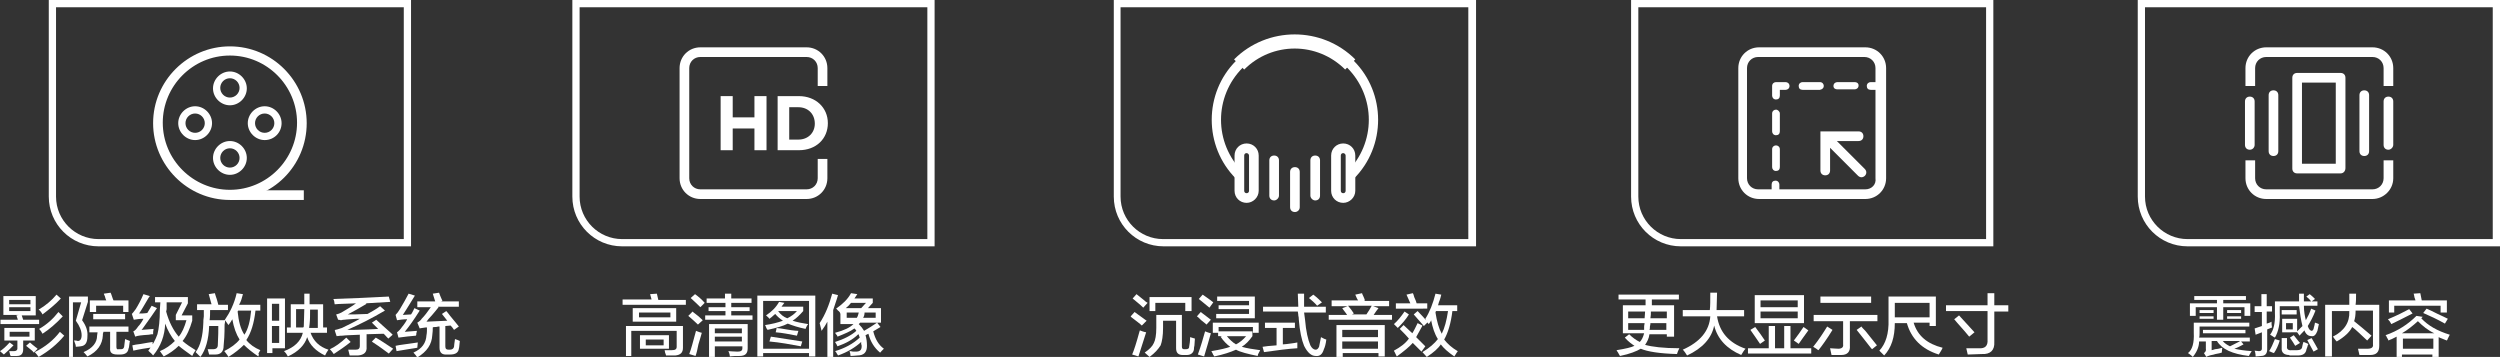 <?xml version="1.0" encoding="utf-8"?>
<!-- Generator: Adobe Illustrator 26.0.0, SVG Export Plug-In . SVG Version: 6.00 Build 0)  -->
<svg version="1.1" id="图层_1" xmlns="http://www.w3.org/2000/svg" xmlns:xlink="http://www.w3.org/1999/xlink" x="0px" y="0px"
	 width="517.6px" height="73.9px" viewBox="0 0 517.6 73.9" style="enable-background:new 0 0 517.6 73.9;" xml:space="preserve">
<rect x="0" y="0" width="517.6" height="73.9" fill="#333333" stroke="none"/>
<style type="text/css">
	.st0{fill:#FFFFFF;}
</style>
<g>
	<path class="st0" d="M0.8,73.4L0,72.7c0.5-0.3,1.2-0.9,2-1.8l0.8,0.6C2.1,72.2,1.4,72.9,0.8,73.4z M0.7,65.3v-4h6.7v4H4.5l0.3,0.9
		h3.3v0.9H0.1v-0.9h3.6l-0.3-0.9l0.5-0.1H0.7z M0.9,70.5v-2.6h6.3v2.6H4.8v1.8c0,0.9-0.4,1.4-1.3,1.4c-0.4,0-0.9,0-1.3,0
		c0,0,0-0.1-0.1-0.2c0-0.1-0.1-0.4-0.2-0.8c0.4,0,0.7,0,1,0c0.4,0,0.7-0.2,0.7-0.5v-1.7H0.9z M1.9,62.1v0.9h4.4v-0.9H1.9z M1.9,63.6
		v0.8h4.4v-0.8H1.9z M2,68.7v1h4.1v-1H2z M7,73c-0.2-0.3-0.6-0.6-1.1-1c-0.2-0.2-0.4-0.3-0.5-0.4l0.8-0.7c0.3,0.3,0.7,0.6,1.2,1
		c0.2,0.1,0.3,0.3,0.4,0.3L7,73z M8,73.9c-0.3-0.4-0.5-0.7-0.8-1c2.2-1.1,3.9-2.5,5.2-4.2l0.9,0.8C11.9,71.2,10.1,72.7,8,73.9z
		 M8.8,65.1c0,0-0.1-0.1-0.1-0.2c-0.2-0.3-0.4-0.6-0.7-0.8c1.4-0.8,2.7-1.9,3.7-3.1l0.9,0.8C11.4,63.1,10.1,64.1,8.8,65.1z
		 M8.8,69.1c-0.2-0.4-0.4-0.7-0.7-1c1.6-0.9,2.9-2.1,4-3.5l0.9,0.9C11.6,67,10.2,68.2,8.8,69.1z"/>
	<path class="st0" d="M14.3,73.8V61.4h3.9v1.1L17,66.3c0.8,1.1,1.2,2.2,1.1,3.3c0,1.3-0.4,2-1.4,2.1c-0.2,0-0.5,0.1-1,0.1
		c0-0.3-0.1-0.6-0.3-1.1c0-0.1-0.1-0.1-0.1-0.2c0.1,0,0.3,0,0.4,0c0.2,0,0.4,0.1,0.4,0.1c0.5,0,0.8-0.4,0.8-1.2c0-0.9-0.4-1.9-1.2-3
		l1.1-3.8h-1.7v11.3H14.3z M18.5,68.7v-1.1h8.1v1.1h-2.5v3.1c0,0.4,0.1,0.6,0.5,0.5h0.4c0.4,0,0.6-0.1,0.7-0.5
		c0.1-0.5,0.1-1.1,0.2-1.6c0.3,0.1,0.7,0.3,1,0.4c-0.1,0.3-0.1,0.8-0.2,1.3c0,0.1-0.1,0.3-0.1,0.3c-0.1,0.8-0.7,1.2-1.7,1.2h-0.6
		c-1.1,0-1.6-0.4-1.5-1.3v-3.4h-1.4c0,0.1,0,0.2-0.1,0.4c0,0.1,0,0.3,0,0.3c-0.1,1.9-1.1,3.4-3.2,4.4c-0.3-0.4-0.6-0.7-0.8-0.9
		c1.9-0.8,2.8-2,2.8-3.4l0.1-0.7H18.5z M18.6,64.6v-2.4H22c-0.1-0.2-0.2-0.5-0.3-0.9c-0.1-0.2-0.2-0.4-0.2-0.5l1.4-0.2
		c0.1,0.2,0.2,0.5,0.3,0.8c0.1,0.3,0.2,0.6,0.3,0.8h3.1v2.4h-1.1v-1.3h-5.6v1.3H18.6z M19.3,66.1V65h6.6v1.1H19.3z"/>
	<path class="st0" d="M28,69.7l-0.4-1.1c0.3-0.1,0.6-0.4,1-1c0.4-0.4,0.8-1,1.1-1.6c-0.8,0-1.4,0.1-2,0.2L27.3,65
		c0.2-0.2,0.5-0.6,0.8-1c0.5-0.8,1.1-1.9,1.6-3.1l1.3,0.4c0,0.1-0.1,0.2-0.2,0.3c-0.9,1.5-1.5,2.6-2,3.3c0.1,0,0.3,0,0.7,0
		c0.5,0,0.8-0.1,1-0.1c0.3-0.5,0.6-1,0.9-1.5l1.1,0.5c-0.6,0.9-1.5,2.2-2.8,4c-0.2,0.3-0.3,0.4-0.4,0.5l2.5-0.2
		c-0.1,0.4-0.1,0.8-0.1,1.1c-0.2,0-0.5,0-0.9,0.1C29.3,69.4,28.4,69.5,28,69.7z M27.6,72.6l-0.2-1.1c0.4-0.1,0.9-0.2,1.8-0.3
		c1-0.2,1.8-0.3,2.4-0.4c0,0.4,0,0.8,0,1.1C30.2,72.1,28.9,72.3,27.6,72.6z M33.9,73.8c-0.4-0.5-0.6-0.9-0.8-1.1
		c1.2-0.5,2.2-1.2,3.1-2.1c-0.8-1-1.5-2.2-2-3.6c-0.1,2.5-0.9,4.7-2.5,6.6c-0.1-0.1-0.3-0.4-0.7-0.7c-0.1-0.1-0.2-0.2-0.3-0.3
		c0.9-1.1,1.5-2.3,1.9-3.4c0.3-1.2,0.5-2.9,0.5-5.1l0.1-1.5h-1.1v-1.1h6.8v1.3l-1.3,2.5h2.2v1.1c-0.5,1.7-1.1,3.1-2,4.2
		c0.8,0.7,1.7,1.3,2.7,1.9c-0.3,0.4-0.5,0.8-0.7,1.2c-1.1-0.8-2.1-1.5-2.8-2.1C36.2,72.4,35.1,73.2,33.9,73.8z M34.5,63.5
		c0,0.1,0,0.3,0,0.5c0,0.2-0.1,0.4-0.1,0.5c0.6,2.2,1.5,3.9,2.6,5.2c0.7-0.8,1.2-2,1.6-3.4h-2.2v-1.1l1.3-2.6h-3.2V63.5z"/>
	<path class="st0" d="M53.5,73.8c-1.2-0.8-2.2-1.6-3-2.4c-0.8,0.8-1.9,1.7-3.2,2.5c-0.1-0.2-0.3-0.5-0.7-1c-0.1-0.1-0.1-0.2-0.2-0.2
		c1.4-0.7,2.5-1.5,3.2-2.4c-0.7-1.1-1.2-2.5-1.5-4.2c-0.2,0.4-0.5,0.8-0.8,1.2l-0.7-1c0,0.2,0,0.5-0.1,0.9c0,2.1-0.1,3.5-0.2,4.4
		c0,1.2-0.6,1.8-1.7,1.8c-0.5,0-0.9,0-1.3,0c-0.1-0.3-0.2-0.7-0.3-1.1c0.1,0,0.3,0,0.5,0c0.3,0,0.5,0,0.6,0c0.7,0,1-0.3,1-0.9
		c0.1-1.8,0.1-3.1,0.1-3.9h-1.9c-0.1,2.8-0.7,4.9-1.8,6.4c-0.1-0.1-0.2-0.2-0.3-0.3c-0.3-0.3-0.5-0.5-0.7-0.7c1-1.3,1.5-3.3,1.6-6.1
		c0-0.3,0-0.7,0.1-1.3c0-0.6,0-1,0-1.3h-1.4V63h3c-0.1-0.4-0.3-1-0.5-1.8c0-0.1-0.1-0.3-0.1-0.3l1.3-0.2c0,0.1,0.1,0.4,0.2,0.7
		c0.3,0.8,0.4,1.4,0.5,1.7h2v1.1h-3.7c0,0.7,0,1.4-0.1,2.1h3.1c1.1-1.6,2-3.4,2.5-5.6l1.3,0.2c-0.2,0.8-0.4,1.5-0.8,2.2h4.4v1.2h-1
		c-0.3,2.6-0.9,4.6-1.9,6.1c0.7,0.9,1.7,1.6,2.9,2.1c-0.1,0.1-0.2,0.4-0.4,0.7C53.7,73.4,53.5,73.6,53.5,73.8z M50.6,69.3
		c0.8-1.2,1.2-2.9,1.4-5h-2.7l-0.1,0.2C49.4,66.5,49.8,68.1,50.6,69.3z"/>
	<path class="st0" d="M55.3,73V61.8H59v10.3h-2.6v1H55.3z M56.3,62.9v3.5h1.5v-3.5H56.3z M56.3,67.5V71h1.5v-3.5H56.3z M59.4,68.9
		v-1.1h0.8V63H63v-2.2h1.1V63h2.8v4.8h0.8v1.1h-3.4c0.6,1.7,1.8,2.9,3.7,3.5c-0.3,0.4-0.5,0.8-0.7,1.2c-1.9-0.9-3.2-2.2-3.7-3.8
		c-0.5,1.6-1.8,3-4,4c-0.2-0.4-0.4-0.7-0.8-1.1c2.2-0.8,3.5-2.1,3.9-3.8H59.4z M61.3,64.1v3.7h1.5c0,0,0-0.1,0.1-0.2
		c0-0.1,0-0.1,0-0.2c0-1,0.1-2.1,0.1-3.4H61.3z M65.8,64.1h-1.6c0,1.1,0,2.1-0.1,3L64,67.9h1.8V64.1z"/>
	<path class="st0" d="M69.1,73.3c-0.2-0.3-0.5-0.7-0.8-1c1.1-0.5,2.2-1.3,3.4-2.4l0.9,0.9C71.5,71.7,70.3,72.5,69.1,73.3z M70,66.2
		l-0.4-1.1c0.5-0.1,0.9-0.3,1.1-0.4c1.2-0.7,2.2-1.3,3-1.9c-2,0.1-3.5,0.1-4.4,0.2c0-0.1-0.1-0.3-0.1-0.6c-0.1-0.3-0.1-0.4-0.2-0.5
		c3.7-0.1,7.5-0.3,11.5-0.5l0.3,1.1c-1.6,0.1-3.3,0.2-5.1,0.3l0.2,0.1c-1.3,0.8-2.6,1.5-3.9,2.2c0.8,0,2.2,0,4.1-0.1
		c0.9-0.5,1.8-1,2.6-1.6l1,0.9c-2.7,1.6-5.3,2.9-7.8,4c0.9,0,2.3,0,4.3-0.1c0.9,0,1.6-0.1,2.1-0.1l-1.3-1.3l0.9-0.6
		c0.7,0.6,1.6,1.5,3,2.7c0.2,0.2,0.3,0.3,0.4,0.4l-0.9,0.8c-0.1-0.1-0.2-0.2-0.3-0.3c-0.3-0.3-0.5-0.6-0.7-0.7l-3.5,0.1v2.6
		c0.1,1.1-0.5,1.7-1.8,1.8c-0.5,0-1.1,0-1.7,0c-0.1-0.4-0.2-0.8-0.3-1.2c0.4,0,0.9,0,1.5,0c0.6,0,0.9-0.2,0.9-0.8v-2.3
		c-1.8,0.1-3,0.1-3.6,0.2c-0.3,0-0.6,0-1.1,0.1c0.4-0.1,0.3-0.1-0.1,0l-0.4-1.2c0,0,0.1,0,0.1-0.1c0.6-0.1,1-0.3,1.4-0.4
		c1.2-0.6,2.5-1.2,3.7-1.9c-0.4,0-1.1,0-2.1,0.1c-0.5,0-0.9,0.1-1.1,0.1c-0.1,0-0.4,0-0.7,0.1C70.2,66.2,70.1,66.2,70,66.2z
		 M80.5,73.2c-0.7-0.5-1.7-1.3-3.1-2.2c-0.2-0.1-0.3-0.2-0.4-0.3l0.8-0.8c0.9,0.5,2.1,1.3,3.6,2.3L80.5,73.2z"/>
	<path class="st0" d="M82.5,69.9l-0.3-1.1c0.3-0.2,0.7-0.6,1.1-1.2c0,0,0.1-0.1,0.1-0.1c0.3-0.4,0.6-0.8,0.9-1.4
		c-0.8,0-1.5,0.1-2.1,0.2l-0.3-1.1c0.3-0.3,0.6-0.7,0.9-1.2c0.7-1.2,1.3-2.2,1.8-3.2l1.3,0.4c-0.7,1.1-1.5,2.5-2.5,4l1.7-0.1
		c0.3-0.4,0.5-0.9,0.7-1.3l1.1,0.5c-1.2,1.9-2.2,3.3-3.1,4.4l2.5-0.2c0,0.1,0,0.3-0.1,0.5c0,0.2,0,0.4-0.1,0.5
		C85,69.6,83.8,69.7,82.5,69.9z M82.1,72.7l-0.2-1.1c0.4-0.1,1-0.2,1.8-0.3c1.3-0.2,2.3-0.3,2.8-0.4l-0.1,1.1
		C85.2,72.2,83.8,72.4,82.1,72.7z M86.4,63.5v-1.1h3.7c-0.1-0.4-0.3-0.9-0.5-1.6l1.3-0.2c0.2,0.5,0.4,1.1,0.7,1.7l-0.3,0.1H95v1.1
		h-4.3l0.1,0.1c-0.3,0.4-0.8,1-1.4,1.7c-0.5,0.5-0.9,1-1.1,1.3l4.3-0.2l-1.1-1.4l0.9-0.6c0.2,0.2,0.5,0.6,0.8,1
		c0.9,1.1,1.5,1.8,1.8,2.2l-1,0.7c-0.2-0.3-0.4-0.6-0.7-0.9l-1.1,0.1v4.2c0,0.5,0.2,0.7,0.7,0.7h0.2c0.5,0,0.8-0.2,0.9-0.6
		c0-0.3,0.1-0.8,0.2-1.6c0.4,0.1,0.8,0.3,1,0.4c-0.1,0.8-0.1,1.3-0.2,1.6c-0.1,0.8-0.7,1.2-1.8,1.2h-0.6C91.5,73.5,91,73,91,72v-4.4
		c-0.1,0-0.4,0-0.7,0.1c-0.3,0-0.6,0-0.7,0.1c0,0.4,0,1-0.1,1.6c-0.1,1.9-1.1,3.4-3.1,4.6c-0.2-0.3-0.5-0.7-0.8-1
		c1.8-0.8,2.6-2,2.7-3.6c0.1-0.5,0.1-1,0.1-1.6h-0.1c0,0-0.1,0-0.2,0c-0.5,0.1-0.9,0.1-1.2,0.2l-0.5-1.2c0.5-0.3,0.8-0.6,0.9-0.8
		c0.6-0.6,1.2-1.4,1.9-2.4H86.4z"/>
</g>
<g>
	<path class="st0" d="M128.9,63v-1h6l-0.3-1.1l1.4-0.1l0.3,1.3h5.7v1H128.9z M129.6,73.7v-6.2h11.8v4.5c0,1-0.5,1.5-1.6,1.6
		c-0.6,0-1.3,0-1.9,0c0-0.1-0.1-0.3-0.2-0.6c0-0.2-0.1-0.4-0.1-0.5c0.5,0,1.1,0,1.5,0c0.7,0,1-0.2,1-0.7v-3.3h-9.4v5.2H129.6z
		 M131,66.6v-2.8h9v2.8H131z M132.3,64.7v1h6.5v-1H132.3z M132.5,72.2v-2.8h6v2.8H132.5z M133.7,70.3v1.2h3.7v-1.2H133.7z"/>
	<path class="st0" d="M144.5,67.2c-0.6-0.6-1.3-1.2-2-1.8l0.9-0.9c0,0,0.1,0.1,0.2,0.2c0.7,0.5,1.3,1,1.9,1.6L144.5,67.2z M144,73.7
		l-1.3-0.4c0.4-1,0.8-2.6,1.4-4.8c0.3,0.1,0.7,0.3,1.2,0.4c-0.1,0.5-0.4,1.3-0.7,2.4C144.4,72.4,144.2,73.2,144,73.7z M145,63.6
		c-0.4-0.4-1.1-1.1-2-1.9l0.9-0.8c0.7,0.5,1.4,1.1,2,1.8L145,63.6z M146.3,62.7v-0.9h3.8v-1h1.3v1h4.2v0.9h-4.2v0.9h3.8v0.8h-3.8
		v0.9h4.4v0.9H146v-0.9h4.2v-0.9h-3.5v-0.8h3.5v-0.9H146.3z M146.8,73.8v-6.7h8v5c0,1.1-0.5,1.6-1.7,1.6c-0.2,0-0.5,0-0.9,0
		c-0.5,0-0.9,0.1-1.1,0.1c0-0.3-0.1-0.7-0.3-1.1c0.4,0,1.1,0.1,1.9,0.1c0.7,0,1-0.2,1-0.7v-0.4H148v2.2H146.8z M148,68v1h5.6v-1H148
		z M148,69.7v1h5.6v-1H148z"/>
	<path class="st0" d="M156.8,73.8V61.2h12v12.6h-1.3v-0.7H158v0.7H156.8z M158,62.3v9.9h9.5v-9.9H158z M166.8,68.1
		c-1.5-0.3-2.7-0.7-3.7-1.1c-0.9,0.5-2.4,0.9-4.2,1.3c0-0.1-0.1-0.2-0.2-0.3c-0.1-0.3-0.2-0.5-0.3-0.7c1.4-0.2,2.6-0.5,3.7-0.9
		c-0.6-0.4-1.1-0.8-1.6-1.4c-0.2,0.2-0.5,0.4-0.8,0.7c-0.2,0.1-0.3,0.3-0.4,0.3c-0.2-0.3-0.5-0.5-0.7-0.7c1.2-0.8,2.1-1.7,2.7-2.8
		l1.1,0.2c-0.2,0.3-0.4,0.5-0.6,0.8h4.5v0.9c-0.7,0.8-1.4,1.5-2.2,2c0.9,0.3,1.9,0.5,3.2,0.7c0,0.1-0.1,0.2-0.2,0.3
		C167,67.7,166.8,67.9,166.8,68.1z M165.8,71.7c-2.1-0.4-4.3-0.8-6.5-1l0.3-1c2.2,0.3,4.3,0.7,6.5,1L165.8,71.7z M165,69.5
		c-1.6-0.3-3-0.6-4.4-0.7l0.2-0.9c0.1,0,0.4,0.1,0.8,0.1c1.7,0.3,3,0.5,3.7,0.5L165,69.5z M165,64.4h-3.9c0.5,0.7,1.1,1.2,1.9,1.5
		C163.8,65.5,164.5,65,165,64.4z"/>
	<path class="st0" d="M170.1,68.5c-0.1-0.3-0.2-0.9-0.4-1.6c1.2-1.8,2-3.9,2.6-6.1l1.2,0.3c-0.3,1.1-0.7,2.1-1,3.1v9.7h-1.2v-7.3
		C171,67.2,170.6,67.8,170.1,68.5z M173.9,64.7c-0.1-0.1-0.2-0.3-0.4-0.4c-0.2-0.2-0.3-0.4-0.4-0.4c1.3-0.9,2.4-1.9,3.1-3.2l1.3,0.2
		c-0.2,0.3-0.4,0.6-0.6,0.9h3.8v0.9l-1,1.1h2.7v3h-4.3l-0.3,0.3c0.5,0.5,0.8,0.9,1.1,1.4c0.9-0.5,1.8-1.1,2.7-1.7l0.7,0.9l-1.5,0.9
		c0.4,1.6,1.1,2.8,2.2,3.6c-0.1,0.1-0.3,0.3-0.5,0.5c-0.1,0.1-0.2,0.3-0.3,0.3c-1.2-1-2-2.3-2.4-3.9l-0.6,0.3
		c0.2,0.7,0.3,1.4,0.3,2.2c0,1.3-0.6,2-2,2c-0.3,0-0.7,0.1-1.4,0.1c0-0.3-0.1-0.7-0.2-1c0.1,0,0.4,0,0.7,0.1c0.3,0,0.5,0,0.6,0
		c0.8,0,1.2-0.3,1.2-1.1c0-0.1,0-0.3-0.1-0.5c0-0.2,0-0.4,0-0.4c-1.2,1.1-2.8,2.1-4.8,2.8c0-0.1-0.1-0.2-0.2-0.3
		c-0.1-0.3-0.3-0.5-0.4-0.6c2-0.6,3.7-1.5,5.1-2.8c0-0.1-0.1-0.2-0.1-0.3c-0.1-0.2-0.1-0.4-0.2-0.4c-1.1,1.1-2.6,1.9-4.3,2.5
		c-0.1-0.1-0.1-0.2-0.2-0.4c-0.1-0.2-0.3-0.4-0.3-0.5c1.9-0.6,3.4-1.4,4.4-2.3c-0.1-0.2-0.2-0.3-0.4-0.5c-0.8,0.6-2,1.1-3.5,1.7
		c0-0.1-0.1-0.3-0.3-0.5c-0.1-0.1-0.2-0.3-0.2-0.3c1.9-0.5,3.1-1.1,3.8-1.8h-2.7v-2.1L173.9,64.7z M179.3,62.7h-3.1
		c-0.3,0.4-0.7,0.8-1.1,1.1h3.2L179.3,62.7z M175.3,65.8h2.1c0.2-0.3,0.3-0.7,0.4-1.1h-2.5V65.8z M181.2,64.7h-2.2
		c0,0.4-0.1,0.8-0.3,1.1h2.6V64.7z"/>
</g>
<g>
	<path class="st0" d="M236.4,67.4c-0.4-0.4-1.1-0.9-2-1.6c-0.1-0.1-0.3-0.2-0.3-0.3l0.8-0.9c0.4,0.3,1,0.7,1.8,1.3
		c0.3,0.2,0.5,0.4,0.7,0.5L236.4,67.4z M235.7,73.8l-1.3-0.4c0.4-0.9,0.9-2.5,1.5-4.7c0-0.1,0.1-0.2,0.1-0.3
		c0.3,0.1,0.7,0.3,1.3,0.4C236.8,70.3,236.3,72,235.7,73.8z M236.7,63.7c-0.7-0.7-1.5-1.3-2.2-1.9l0.8-0.9c0.4,0.3,0.9,0.7,1.5,1.2
		c0.3,0.3,0.6,0.5,0.8,0.6L236.7,63.7z M238,73.9l-1-0.9c1-0.7,1.6-1.3,1.9-2c0.3-0.6,0.5-1.6,0.5-3.1v-2.7h5.3v6.6
		c0,0.4,0.2,0.5,0.5,0.5h0.3c0.4,0,0.7-0.1,0.7-0.5c0.1-0.5,0.2-1.2,0.2-2l1,0.3c0,0.4-0.1,0.8-0.1,1.4c-0.1,0.4-0.1,0.6-0.1,0.8
		c-0.1,0.8-0.7,1.2-1.5,1.2h-0.8c-0.9,0-1.4-0.4-1.4-1.4v-5.7h-2.7v1.5c0,1.6-0.2,2.8-0.5,3.6C239.8,72.3,239.1,73.1,238,73.9z
		 M238,64.4v-2.9h8.7v2.9h-1.3v-1.7h-6.2v1.7H238z"/>
	<path class="st0" d="M249.8,67.2c-0.2-0.2-0.6-0.5-1.1-0.9c-0.4-0.4-0.7-0.7-0.9-0.8l0.8-0.9c0.9,0.7,1.6,1.2,2.1,1.6L249.8,67.2z
		 M249.3,73.8l-1.3-0.4c0.7-1.9,1.1-3.4,1.5-4.8c0.3,0.1,0.7,0.3,1.2,0.4C250.2,70.7,249.8,72.2,249.3,73.8z M250.4,63.7
		c-0.8-0.7-1.5-1.2-2.2-1.8l0.8-0.9c0.4,0.3,1.2,0.8,2.2,1.6L250.4,63.7z M251.1,68.9v-2.1h9.5v2.1h-1.2v-1.2h-7.1v0.9h7v1
		c-0.7,1-1.4,1.7-2.2,2.2c1,0.3,2.3,0.5,3.8,0.7c0,0.1-0.1,0.2-0.2,0.4c-0.2,0.3-0.3,0.6-0.3,0.8c-2-0.4-3.6-0.8-4.5-1.3
		c-1.1,0.5-2.6,1-4.5,1.4c0-0.1-0.1-0.2-0.2-0.3c0-0.1-0.2-0.4-0.4-0.8c1.8-0.3,3.1-0.6,3.9-0.9c-0.7-0.5-1.4-1.2-2-2.1l0.3-0.1
		h-0.8v-0.7H251.1z M252.3,64v-0.8h6.3v-0.9H252v-0.9h7.8v4.5h-8V65h6.8V64H252.3z M258,69.6h-4c0.6,0.7,1.2,1.3,1.9,1.7
		C256.7,70.9,257.4,70.3,258,69.6z"/>
	<path class="st0" d="M261.9,67.9v-1.1h6.2v1.1h-2.5v3.4c0.4,0,1-0.1,1.8-0.2c0.5-0.1,0.9-0.1,1.2-0.2c0,0.3,0,0.7,0,1.2
		c-1.8,0.1-4.1,0.4-6.9,0.8l-0.3-1.1c0.5-0.1,1.5-0.2,2.9-0.3v-3.6H261.9z M261.5,64.7v-1.2h7.3c0-0.9-0.1-1.8-0.1-2.7h1.3
		c0,0.4,0,1,0,1.8c0,0.4,0,0.7,0,0.9h4.5v1.2h-4.5c0.1,0.5,0.1,1,0.2,1.5c0.2,2.4,0.6,4.1,1.1,5.3c0.3,0.6,0.7,0.9,1.1,0.9
		c0.3,0,0.5-0.2,0.7-0.6c0.1-0.4,0.2-1.1,0.4-2c0.4,0.2,0.7,0.4,1.1,0.5c-0.1,0.9-0.3,1.6-0.5,2c-0.3,1-0.8,1.5-1.7,1.4
		c-0.9,0-1.7-0.7-2.4-2.1c-0.5-1.2-0.9-3-1.1-5.5c0-0.2,0-0.4-0.1-0.8c0-0.4-0.1-0.6-0.1-0.8H261.5z M272.7,63.3
		c-0.5-0.6-1.1-1.1-1.7-1.6l0.9-0.7c0.8,0.6,1.3,1.1,1.8,1.6L272.7,63.3z"/>
	<path class="st0" d="M275.7,63.3v-1.1h5.5c-0.1-0.1-0.2-0.3-0.3-0.5c-0.1-0.3-0.3-0.6-0.3-0.7l1.4-0.3c0,0.1,0.1,0.3,0.2,0.5
		c0.2,0.4,0.3,0.7,0.4,1l-0.2,0.1h5.2v1.1h-3.3l1.1,0.4c-0.3,0.4-0.7,0.9-1,1.4h3.8v1h-13.1v-1h3.8c-0.3-0.5-0.7-0.9-1-1.4l1.1-0.4
		H275.7z M276.7,73.9v-6.6h10v6.5h-1.3v-0.7h-7.4v0.8H276.7z M277.9,68.3v1.5h7.4v-1.5H277.9z M277.9,70.7v1.5h7.4v-1.5H277.9z
		 M280.3,64.9l-0.4,0.2h3c0.4-0.6,0.8-1.2,1.1-1.8h-4.9C279.6,63.9,280,64.4,280.3,64.9z"/>
	<path class="st0" d="M294.3,72.8l-1.8-1.8c-0.7,0.8-1.8,1.7-3.3,2.8c-0.1-0.1-0.2-0.4-0.4-0.8c-0.1-0.2-0.2-0.3-0.2-0.4
		c1.3-0.7,2.4-1.5,3.1-2.5c-0.4-0.5-1.1-1.2-1.9-2l0.8-0.8l1.8,1.7c0.4-0.6,0.7-1.3,1.1-2.1l1,0.5c0,0.1-0.1,0.2-0.2,0.4
		c-0.5,0.9-0.9,1.6-1.1,2l1.9,1.9L294.3,72.8z M289.4,67.9l-0.8-0.8c0.8-0.7,1.5-1.6,2.2-2.6l0.9,0.6
		C291.1,66.1,290.3,67,289.4,67.9z M289,63.9v-1.1h3c-0.1-0.2-0.2-0.5-0.4-0.9c-0.2-0.4-0.3-0.7-0.4-0.9l1.3-0.3
		c0.1,0.1,0.2,0.4,0.3,0.8c0.3,0.6,0.4,1,0.5,1.3h2.2v1.1H289z M294.8,67.5c-0.7-0.8-1.4-1.6-2.1-2.4l0.8-0.7
		c0.8,0.8,1.5,1.6,2.1,2.3L294.8,67.5z M295.4,73.9l-0.9-1c1.5-0.9,2.5-1.8,3.2-2.7c-0.7-1.1-1.1-2.4-1.4-3.9c0,0.1-0.1,0.2-0.2,0.4
		c-0.1,0.1-0.2,0.3-0.3,0.4c-0.4-0.5-0.6-0.9-0.7-1.1c0.9-1.4,1.6-3.2,2.1-5.2l1.2,0.2c-0.1,0.4-0.2,0.9-0.5,1.6
		c-0.1,0.3-0.1,0.5-0.2,0.6h4v1.2h-1c-0.3,2.5-0.9,4.5-1.7,5.9c0.7,0.9,1.6,1.7,2.8,2.4c0,0.1-0.1,0.2-0.2,0.3
		c-0.2,0.4-0.4,0.6-0.5,0.8c-1.3-0.9-2.2-1.7-2.8-2.5C297.8,72.1,296.8,73,295.4,73.9z M297.3,64.4l-0.1,0.3
		c0.3,1.9,0.7,3.3,1.3,4.4c0.6-1.2,1-2.7,1.3-4.7H297.3z"/>
</g>
<g>
	<path class="st0" d="M345.1,69.9v-0.7h-3.6c-0.1,0.9-0.5,1.6-0.9,2.2c1.4,0.4,3.8,0.7,7.1,0.7c-0.2,0.4-0.4,0.8-0.5,1.2
		c-3.6-0.1-6.1-0.5-7.5-1.1c-0.8,0.5-2.3,1.1-4.3,1.5c-0.1-0.1-0.2-0.4-0.4-0.7c-0.1-0.2-0.3-0.4-0.3-0.5c1.9-0.3,3.1-0.6,3.7-0.9
		c-0.6-0.4-1.3-0.9-2-1.7l0.9-0.7c0.7,0.7,1.4,1.2,2.2,1.6c0.4-0.4,0.7-1,0.9-1.8h-4.4v-5.8h4.7v-1.2h-5.6v-1h12.5v1h-5.6
		c0,0.4,0,0.8,0,1.2h4.6v6.5H345.1z M337.1,64.5v1.4h3.4c0-0.4,0.1-0.9,0.1-1.4H337.1z M340.4,68.2c0-0.1,0-0.3,0-0.5
		c0-0.4,0.1-0.6,0.1-0.8h-3.4v1.4H340.4z M341.7,66.9c0,0.1,0,0.4-0.1,0.7c0,0.3,0,0.5-0.1,0.7h3.5v-1.4H341.7z M345.1,64.5h-3.3
		c0,0.4,0,0.9-0.1,1.4h3.4V64.5z"/>
	<path class="st0" d="M348.4,65.5v-1.3h5.6c0.1-0.8,0.1-2,0.1-3.6h1.4l-0.1,3.6h5.7v1.3h-5.6c0.5,3.2,2.4,5.5,5.9,6.7
		c-0.3,0.3-0.6,0.8-0.9,1.3c-3-1.3-4.9-3.3-5.6-6.1c-0.5,2.6-2.4,4.7-5.6,6.2c-0.1-0.1-0.2-0.3-0.4-0.6c-0.2-0.3-0.4-0.5-0.5-0.6
		c3.6-1.6,5.5-3.9,5.7-6.9H348.4z"/>
	<path class="st0" d="M361.9,73.2v-1.1h4.3v-4.6h1.3v4.6h1.9v-4.6h1.3v4.6h4.3v1.1H361.9z M364.4,71.2c-0.5-0.8-1.2-1.7-2-2.9l1-0.6
		c0.7,0.9,1.4,1.9,2,2.8L364.4,71.2z M363.3,66.9v-5.8h10.2v5.8H363.3z M364.5,62.2v1.4h7.7v-1.4H364.5z M364.5,64.5v1.4h7.7v-1.4
		H364.5z M372.4,71.2l-1-0.7c0.7-0.9,1.4-1.9,2-2.8l1,0.7C373.7,69.4,373,70.3,372.4,71.2z"/>
	<path class="st0" d="M375.5,66.5v-1.3h13.2v1.3H383v5.1c0.1,1.2-0.5,1.9-1.8,1.9c-0.6,0-1.3,0-2,0c-0.1-0.4-0.2-0.9-0.3-1.4
		c0.5,0,1,0.1,1.7,0.1c0.7,0,1.1-0.3,1-0.9v-4.8H375.5z M376.5,72.5c-0.1,0-0.2-0.1-0.3-0.2c-0.2-0.1-0.4-0.3-0.8-0.5
		c1.2-1.5,2.1-2.9,2.9-4.2l1.1,0.7C378.3,70.1,377.3,71.5,376.5,72.5z M376.9,62.7v-1.3h10.5v1.3H376.9z M387.6,72.3
		c0,0-0.1-0.1-0.2-0.2c-1.3-1.7-2.3-2.9-3-3.8l1-0.7c0.1,0.2,0.4,0.5,0.8,0.9c1.1,1.4,1.9,2.4,2.4,3L387.6,72.3z"/>
	<path class="st0" d="M401.4,73.4c-3.5-1.1-5.7-3.3-6.6-6.5h-2.5c0,2.9-0.7,5.1-2.2,6.7l-1-1c1.3-1.4,2-3.5,1.9-6.5v-4.7h9.8v6.1
		h-1.3v-0.7h-3.3c0.8,2.7,2.8,4.4,6,5.2C402,72.5,401.7,72.9,401.4,73.4z M392.3,62.7v3h7.2v-3H392.3z"/>
	<path class="st0" d="M402.9,64.5v-1.3h8.6v-2.5h1.4v2.5h2.9v1.3h-2.9v6.3c0.1,1.7-0.8,2.6-2.6,2.5c-0.9,0-1.8,0.1-2.9,0.1
		c-0.1-0.5-0.2-0.9-0.3-1.3c0.7,0,1.6,0,2.6,0c1.3,0.1,1.9-0.5,1.8-1.8v-5.9H402.9z M407.7,69.7c-1.2-1.5-2.3-2.6-3.1-3.6l1-0.8
		c1.3,1.4,2.4,2.6,3.2,3.5L407.7,69.7z"/>
</g>
<g>
	<path class="st0" d="M454,73.9c0,0-0.1-0.1-0.2-0.2c-0.4-0.3-0.6-0.5-0.8-0.6c0.9-0.7,1.3-2.1,1.2-4.2v-2.1h11.5v0.8h-10.3v1.3
		c0,0.4,0,0.7-0.1,1h10.5v0.8H464l0.5,0.6c-0.7,0.4-1.3,0.7-1.9,0.9c0.9,0.2,2.1,0.4,3.6,0.5c-0.1,0.2-0.3,0.4-0.5,0.8
		c0,0.1-0.1,0.2-0.1,0.2c-3.4-0.4-5.6-1.4-6.6-3.1h-1.1v1.9c0.1,0,0.4-0.1,0.7-0.2c0.3,0,0.8-0.1,1.5-0.3c0,0.2-0.1,0.5-0.1,1
		c-0.3,0.1-0.7,0.2-1.3,0.3c-0.4,0.1-0.6,0.2-0.8,0.2c-0.1,0-0.4,0.1-0.7,0.2c-0.2,0.1-0.3,0.1-0.4,0.2l-0.5-0.8
		c0.3-0.2,0.5-0.5,0.4-0.9v-1.5h-1.4C455.3,71.7,454.9,72.8,454,73.9z M454.3,62.1v-0.8H465v0.8h-4.7v0.7h5.6v2.6h-1.2v-1.8h-4.4
		v2.6h-1.3v-2.6h-4.4v1.8h-1.2v-2.6h5.6v-0.7H454.3z M455.4,64.8v-0.6h2.9v0.6H455.4z M455.4,66v-0.5h2.9V66H455.4z M456.1,69v-0.7
		h8.8V69H456.1z M461.7,71.7c0.9-0.5,1.7-0.8,2.1-1.1h-3.6C460.6,71.1,461.1,71.4,461.7,71.7z M461.1,64.8v-0.6h2.9v0.6H461.1z
		 M461.1,66v-0.5h2.9V66H461.1z"/>
	<path class="st0" d="M466.8,64.5v-1.1h1.4v-2.5h1.1v2.5h1.1v1.1h-1.1V67c0.3-0.1,0.7-0.2,1-0.4c0,0.4,0,0.8,0.1,1.2l-1,0.4v4.1
		c0,0.9-0.4,1.4-1.3,1.4c-0.2,0-0.6,0.1-1.1,0.1c0-0.2,0-0.5-0.1-0.9c0-0.1-0.1-0.2-0.1-0.3c0.3,0,0.6,0.1,0.9,0.1
		c0.4,0,0.6-0.2,0.6-0.5v-3.4l-1.3,0.5l-0.2-1.3c0.5-0.2,1-0.3,1.5-0.5v-2.9H466.8z M470.8,73.1c-0.4-0.1-0.7-0.3-1-0.4
		c0.4-0.6,0.8-1.5,1.2-2.5l1,0.3C471.7,71.5,471.3,72.4,470.8,73.1z M472.5,69v-3h3.1v2.6c0.4-0.4,0.8-0.8,1.1-1.1
		c-0.3-1.2-0.5-2.5-0.7-4.1h-4v1.5c0.1,2.1-0.3,3.8-1,5c0,0-0.1-0.1-0.2-0.1c-0.3-0.2-0.6-0.4-0.8-0.5c0.7-0.9,1.1-2.4,1-4.5v-2.4h5
		c0-0.5,0-1.1,0-1.6h1c0,0.6,0,1.1,0,1.6h1.5c-0.2-0.3-0.5-0.6-1-1l0.7-0.5c0.4,0.3,0.8,0.7,1.1,1l-0.7,0.5h1.2v0.9H477
		c0,1.2,0.2,2.2,0.4,3c0.4-0.7,0.8-1.5,1.1-2.4l0.9,0.4c-0.5,1.3-1.1,2.4-1.6,3.2c0.2,0.6,0.4,0.9,0.8,1c0.1,0,0.3-0.1,0.4-0.4
		c0-0.1,0.1-0.4,0.2-0.8c0-0.2,0.1-0.4,0.1-0.5c0.3,0.1,0.6,0.2,0.8,0.3c-0.1,0.5-0.2,1-0.3,1.4c-0.3,0.8-0.7,1.2-1.2,1.1
		c-0.7,0-1.2-0.4-1.5-1.2c-0.3,0.4-0.7,0.7-1,1.1c-0.1-0.2-0.3-0.4-0.5-0.7H472.5z M474,73.5c-1.1,0-1.7-0.5-1.6-1.5v-2h1.1v1.7
		c-0.1,0.6,0.3,0.9,1,0.8h1.1c0.6,0,0.9-0.2,1-0.5c0.1-0.5,0.2-0.9,0.3-1.2c0.4,0.1,0.7,0.3,1,0.4c0,0.1,0,0.2-0.1,0.3
		c-0.1,0.5-0.3,0.8-0.3,1c-0.2,0.8-0.8,1.1-1.8,1.1H474z M472.4,65.1v-0.9h3.1v0.9H472.4z M473.3,66.9v1.3h1.4v-1.3H473.3z
		 M475.2,71.6c-0.3-0.5-0.6-1-1.1-1.7l0.8-0.5c0.5,0.6,0.9,1.2,1.3,1.6L475.2,71.6z M479,72.8c-0.1-0.2-0.3-0.5-0.5-0.9
		c-0.3-0.6-0.6-1.1-0.8-1.5l0.9-0.4c0.5,0.9,1,1.7,1.3,2.3L479,72.8z"/>
	<path class="st0" d="M483.8,70.7c-0.1-0.1-0.3-0.3-0.5-0.6c-0.1-0.2-0.3-0.4-0.3-0.4c2.4-1.2,3.5-3,3.4-5.2v-0.1h-3.6v9.4h-1.4
		V63.1h5c0-0.7,0-1.4,0-2.3h1.4c0,0.9,0,1.6-0.1,2.3h4.9v8.5c0,1.3-0.6,1.9-1.9,1.9c-0.8,0-1.5,0-2.2,0c-0.1-0.4-0.2-0.8-0.3-1.3
		c0.5,0,1.2,0,2,0c0.8,0,1.2-0.3,1.1-0.9v-7h-3.6v0.1c0,0.8-0.1,1.5-0.3,2.1c1,0.8,2.2,1.8,3.6,3l-0.9,1c-1.4-1.3-2.4-2.3-3.1-2.8
		C486.5,68.7,485.5,69.7,483.8,70.7z"/>
	<path class="st0" d="M496.2,73.9v-4.2c-0.2,0.1-0.6,0.3-1,0.5c-0.3,0.1-0.5,0.2-0.7,0.3c0-0.1-0.1-0.3-0.3-0.6
		c-0.1-0.3-0.2-0.4-0.3-0.5c2.6-0.9,4.7-2.3,6.4-4l1.3,0.2c-0.1,0.1-0.2,0.2-0.3,0.3c1.4,1.5,3.3,2.6,5.9,3.4
		c-0.1,0.2-0.2,0.4-0.4,0.8c-0.1,0.2-0.1,0.3-0.2,0.4c-0.2-0.1-0.6-0.2-1-0.4c-0.3-0.1-0.5-0.2-0.7-0.3v4.3h-1.3v-0.7h-6.3v0.7
		H496.2z M495.1,67.1c-0.2-0.4-0.4-0.7-0.7-1c1.9-0.8,3.3-1.5,4.4-2.1l0.7,0.9C497.6,65.9,496.1,66.6,495.1,67.1z M494.6,64.7v-2.5
		h5.5c0-0.1-0.1-0.3-0.2-0.6c-0.1-0.4-0.1-0.7-0.2-0.8l1.4-0.1c0.1,0.4,0.2,0.9,0.3,1.5h5.2v2.5h-1.3v-1.4h-9.6v1.4H494.6z
		 M500.6,66.5c-1,0.9-2.1,1.8-3.3,2.5h6.7C502.7,68.4,501.6,67.5,500.6,66.5z M497.5,70.1v2.1h6.3v-2.1H497.5z M506.2,67
		c-1.6-0.9-3.1-1.6-4.5-2.2l0.7-0.9c0.5,0.2,1.3,0.6,2.3,1.1c0.9,0.4,1.7,0.8,2.1,1L506.2,67z"/>
</g>
<path class="st0" d="M10.1,0v40.7c0,5.7,4.6,10.3,10.3,10.3h64.7V0H10.1z M83.6,49.5H20.4c-4.8,0-8.8-3.9-8.8-8.8V1.5h72V49.5z"/>
<path class="st0" d="M118.5,0v40.7c0,5.7,4.6,10.3,10.3,10.3h64.7V0H118.5z M192,49.5h-63.2c-4.8,0-8.8-3.9-8.8-8.8V1.5h72V49.5z"/>
<g>
	<g>
		<path class="st0" d="M47.6,41.4c-8.8,0-15.9-7.2-15.9-15.9c0-8.8,7.2-15.9,15.9-15.9c8.8,0,15.9,7.2,15.9,15.9
			C63.5,34.3,56.4,41.4,47.6,41.4z M47.6,11.5c-7.7,0-13.9,6.3-13.9,13.9c0,7.7,6.3,13.9,13.9,13.9c7.7,0,13.9-6.3,13.9-13.9
			C61.5,17.8,55.3,11.5,47.6,11.5z"/>
	</g>
	<g>
		<path class="st0" d="M47.6,21.8c-1.9,0-3.5-1.6-3.5-3.5s1.6-3.5,3.5-3.5s3.5,1.6,3.5,3.5S49.5,21.8,47.6,21.8z M47.6,16.2
			c-1.1,0-2,0.9-2,2s0.9,2,2,2s2-0.9,2-2S48.7,16.2,47.6,16.2z"/>
	</g>
	<g>
		<path class="st0" d="M47.6,36.2c-1.9,0-3.5-1.6-3.5-3.5s1.6-3.5,3.5-3.5s3.5,1.6,3.5,3.5S49.5,36.2,47.6,36.2z M47.6,30.7
			c-1.1,0-2,0.9-2,2s0.9,2,2,2s2-0.9,2-2S48.7,30.7,47.6,30.7z"/>
	</g>
	<g>
		<path class="st0" d="M54.8,29c-1.9,0-3.5-1.6-3.5-3.5s1.6-3.5,3.5-3.5s3.5,1.6,3.5,3.5S56.8,29,54.8,29z M54.8,23.5
			c-1.1,0-2,0.9-2,2s0.9,2,2,2s2-0.9,2-2S55.9,23.5,54.8,23.5z"/>
	</g>
	<g>
		<path class="st0" d="M40.4,29c-1.9,0-3.5-1.6-3.5-3.5s1.6-3.5,3.5-3.5s3.5,1.6,3.5,3.5S42.3,29,40.4,29z M40.4,23.5
			c-1.1,0-2,0.9-2,2s0.9,2,2,2s2-0.9,2-2S41.5,23.5,40.4,23.5z"/>
	</g>
	<g>
		<rect x="47.6" y="39.4" class="st0" width="15.3" height="2"/>
	</g>
</g>
<g>
	<g>
		<g>
			<path class="st0" d="M149.2,19.9h2.5v4.4h4.5v-4.4h2.5v11.2h-2.5v-4.5h-4.5v4.5h-2.5V19.9z"/>
			<path class="st0" d="M161,19.9h4.4c3.5,0,6,2.4,6,5.6v0c0,3.2-2.4,5.6-6,5.6H161V19.9z M163.4,22.1v6.8h1.9c2,0,3.4-1.4,3.4-3.3
				v0c0-2-1.4-3.4-3.4-3.4H163.4z"/>
		</g>
	</g>
	<g>
		<path class="st0" d="M167,41.2h-22c-2.4,0-4.3-1.9-4.3-4.3V14.1c0-2.4,1.9-4.3,4.3-4.3h22c2.4,0,4.3,1.9,4.3,4.3v3.7h-2v-3.7
			c0-1.3-1-2.3-2.3-2.3h-22c-1.3,0-2.3,1-2.3,2.3v22.8c0,1.3,1,2.3,2.3,2.3h22c1.3,0,2.3-1,2.3-2.3v-4h2v4
			C171.3,39.3,169.4,41.2,167,41.2z"/>
	</g>
</g>
<path class="st0" d="M337.7,0v40.7c0,5.7,4.6,10.3,10.3,10.3h64.7V0H337.7z M411.2,49.5H348c-4.8,0-8.8-3.9-8.8-8.8V1.5h72V49.5z"/>
<path class="st0" d="M442.6,0v40.7c0,5.7,4.6,10.3,10.3,10.3h64.7V0H442.6z M516.1,49.5h-63.2c-4.8,0-8.8-3.9-8.8-8.8V1.5h72V49.5z"
	/>
<path class="st0" d="M230.6,0v40.7c0,5.7,4.6,10.3,10.3,10.3h64.7V0H230.6z M304,49.5h-63.2c-4.8,0-8.8-3.9-8.8-8.8V1.5h72V49.5z"/>
<g>
	<g>
		<path class="st0" d="M280.3,37l-1.4-1.4c6-6,6-15.6,0-21.6c-6-6-15.6-6-21.6,0c-6,6-6,15.6,0,21.6l-1.4,1.4
			c-6.7-6.7-6.7-17.7,0-24.4c6.7-6.7,17.7-6.7,24.4,0S287,30.3,280.3,37z"/>
	</g>
	<g>
		<path class="st0" d="M278.5,14.4c-5.8-5.8-15.1-5.8-20.9,0l-2.1-2.1c6.9-6.9,18.2-6.9,25.1,0L278.5,14.4z"/>
	</g>
	<g>
		<path class="st0" d="M258.1,42c-1.4,0-2.5-1.1-2.5-2.5v-7.3c0-1.4,1.1-2.5,2.5-2.5s2.5,1.1,2.5,2.5v7.3
			C260.6,40.9,259.4,42,258.1,42z M258.1,31.7c-0.3,0-0.5,0.2-0.5,0.5v7.3c0,0.3,0.2,0.5,0.5,0.5s0.5-0.2,0.5-0.5v-7.3
			C258.6,31.9,258.3,31.7,258.1,31.7z"/>
	</g>
	<g>
		<path class="st0" d="M278.1,42c-1.4,0-2.5-1.1-2.5-2.5v-7.3c0-1.4,1.1-2.5,2.5-2.5s2.5,1.1,2.5,2.5v7.3
			C280.6,40.9,279.4,42,278.1,42z M278.1,31.7c-0.3,0-0.5,0.2-0.5,0.5v7.3c0,0.3,0.2,0.5,0.5,0.5s0.5-0.2,0.5-0.5v-7.3
			C278.6,31.9,278.3,31.7,278.1,31.7z"/>
	</g>
	<g>
		<g>
			<path class="st0" d="M263.8,41.5L263.8,41.5c-0.6,0-1-0.4-1-1v-7.3c0-0.6,0.4-1,1-1l0,0c0.6,0,1,0.4,1,1v7.3
				C264.8,41,264.3,41.5,263.8,41.5z"/>
		</g>
		<g>
			<path class="st0" d="M272.3,41.5L272.3,41.5c0.6,0,1-0.4,1-1v-7.3c0-0.6-0.4-1-1-1h0c-0.6,0-1,0.4-1,1v7.3
				C271.3,41,271.8,41.5,272.3,41.5z"/>
		</g>
		<g>
			<path class="st0" d="M268.1,43.9L268.1,43.9c-0.6,0-1-0.4-1-1v-7.3c0-0.6,0.4-1,1-1l0,0c0.6,0,1,0.4,1,1v7.3
				C269.1,43.5,268.6,43.9,268.1,43.9z"/>
		</g>
	</g>
</g>
<g>
	<path class="st0" d="M386.2,9.8h-22c-2.4,0-4.3,1.9-4.3,4.3v22.8c0,2.4,1.9,4.3,4.3,4.3h22c2.4,0,4.3-1.9,4.3-4.3V14.1
		C390.5,11.7,388.6,9.8,386.2,9.8z M386.2,39.2h-17.8v-1c0-0.4-0.3-0.8-0.8-0.8s-0.8,0.3-0.8,0.8v1h-2.8c-1.3,0-2.3-1-2.3-2.3V14.1
		c0-1.3,1-2.3,2.3-2.3h22c1.3,0,2.3,1,2.3,2.3V17h-1c-0.4,0-0.8,0.3-0.8,0.8s0.3,0.8,0.8,0.8h1v18.3
		C388.5,38.2,387.5,39.2,386.2,39.2z"/>
	<path class="st0" d="M367.7,22.7c-0.4,0-0.8,0.3-0.8,0.8v3.7c0,0.4,0.3,0.8,0.8,0.8s0.8-0.3,0.8-0.8v-3.7
		C368.5,23.1,368.1,22.7,367.7,22.7z"/>
	<path class="st0" d="M367.7,30.1c-0.4,0-0.8,0.3-0.8,0.8v3.7c0,0.4,0.3,0.8,0.8,0.8s0.8-0.3,0.8-0.8v-3.7
		C368.5,30.4,368.1,30.1,367.7,30.1z"/>
	<path class="st0" d="M369.7,17h-2c-0.4,0-0.8,0.3-0.8,0.8v2c0,0.4,0.3,0.8,0.8,0.8s0.8-0.3,0.8-0.8v-1.2h1.2c0.4,0,0.8-0.3,0.8-0.8
		S370.1,17,369.7,17z"/>
	<path class="st0" d="M380.4,18.5h3.6c0.4,0,0.8-0.3,0.8-0.8S384.4,17,384,17h-3.6c-0.4,0-0.8,0.3-0.8,0.8S380,18.5,380.4,18.5z"/>
	<path class="st0" d="M377.6,17.8c0-0.4-0.3-0.8-0.8-0.8h-3.6c-0.4,0-0.8,0.3-0.8,0.8s0.3,0.8,0.8,0.8h3.6
		C377.3,18.5,377.6,18.2,377.6,17.8z"/>
	<path class="st0" d="M380.3,29.2h4.5c0.6,0,1-0.4,1-1s-0.4-1-1-1h-7.9v8.1c0,0.6,0.4,1,1,1s1-0.4,1-1v-4.7l5.8,5.8
		c0.2,0.2,0.5,0.3,0.7,0.3s0.5-0.1,0.7-0.3c0.4-0.4,0.4-1,0-1.4L380.3,29.2z"/>
</g>
<g>
	<g>
		<g>
			<path class="st0" d="M495.5,17.8h-2v-3.7c0-1.3-1-2.3-2.3-2.3h-22c-1.3,0-2.3,1-2.3,2.3v3.7h-2v-3.7c0-2.4,1.9-4.3,4.3-4.3h22
				c2.4,0,4.3,1.9,4.3,4.3V17.8z"/>
		</g>
		<g>
			<path class="st0" d="M491.2,41.2h-22c-2.4,0-4.3-1.9-4.3-4.3v-3.7h2v3.7c0,1.3,1,2.3,2.3,2.3h22c1.3,0,2.3-1,2.3-2.3v-3.7h2v3.7
				C495.5,39.3,493.5,41.2,491.2,41.2z"/>
		</g>
	</g>
	<g>
		<path class="st0" d="M484.6,35.9h-9c-0.6,0-1-0.4-1-1V16.1c0-0.6,0.4-1,1-1h9c0.6,0,1,0.4,1,1v18.7
			C485.6,35.4,485.2,35.9,484.6,35.9z M476.6,33.9h7V17.1h-7V33.9z"/>
	</g>
	<g>
		<path class="st0" d="M465.8,31c-0.6,0-1-0.4-1-1v-9c0-0.6,0.4-1,1-1s1,0.4,1,1v9C466.8,30.5,466.4,31,465.8,31z"/>
	</g>
	<g>
		<path class="st0" d="M470.7,32.3c-0.6,0-1-0.4-1-1V19.7c0-0.6,0.4-1,1-1s1,0.4,1,1v11.6C471.7,31.9,471.3,32.3,470.7,32.3z"/>
	</g>
	<g>
		<g>
			<path class="st0" d="M494.5,31c-0.6,0-1-0.4-1-1v-9c0-0.6,0.4-1,1-1s1,0.4,1,1v9C495.5,30.5,495,31,494.5,31z"/>
		</g>
		<g>
			<path class="st0" d="M489.5,32.3c-0.6,0-1-0.4-1-1V19.7c0-0.6,0.4-1,1-1s1,0.4,1,1v11.6C490.5,31.9,490.1,32.3,489.5,32.3z"/>
		</g>
	</g>
</g>
</svg>
